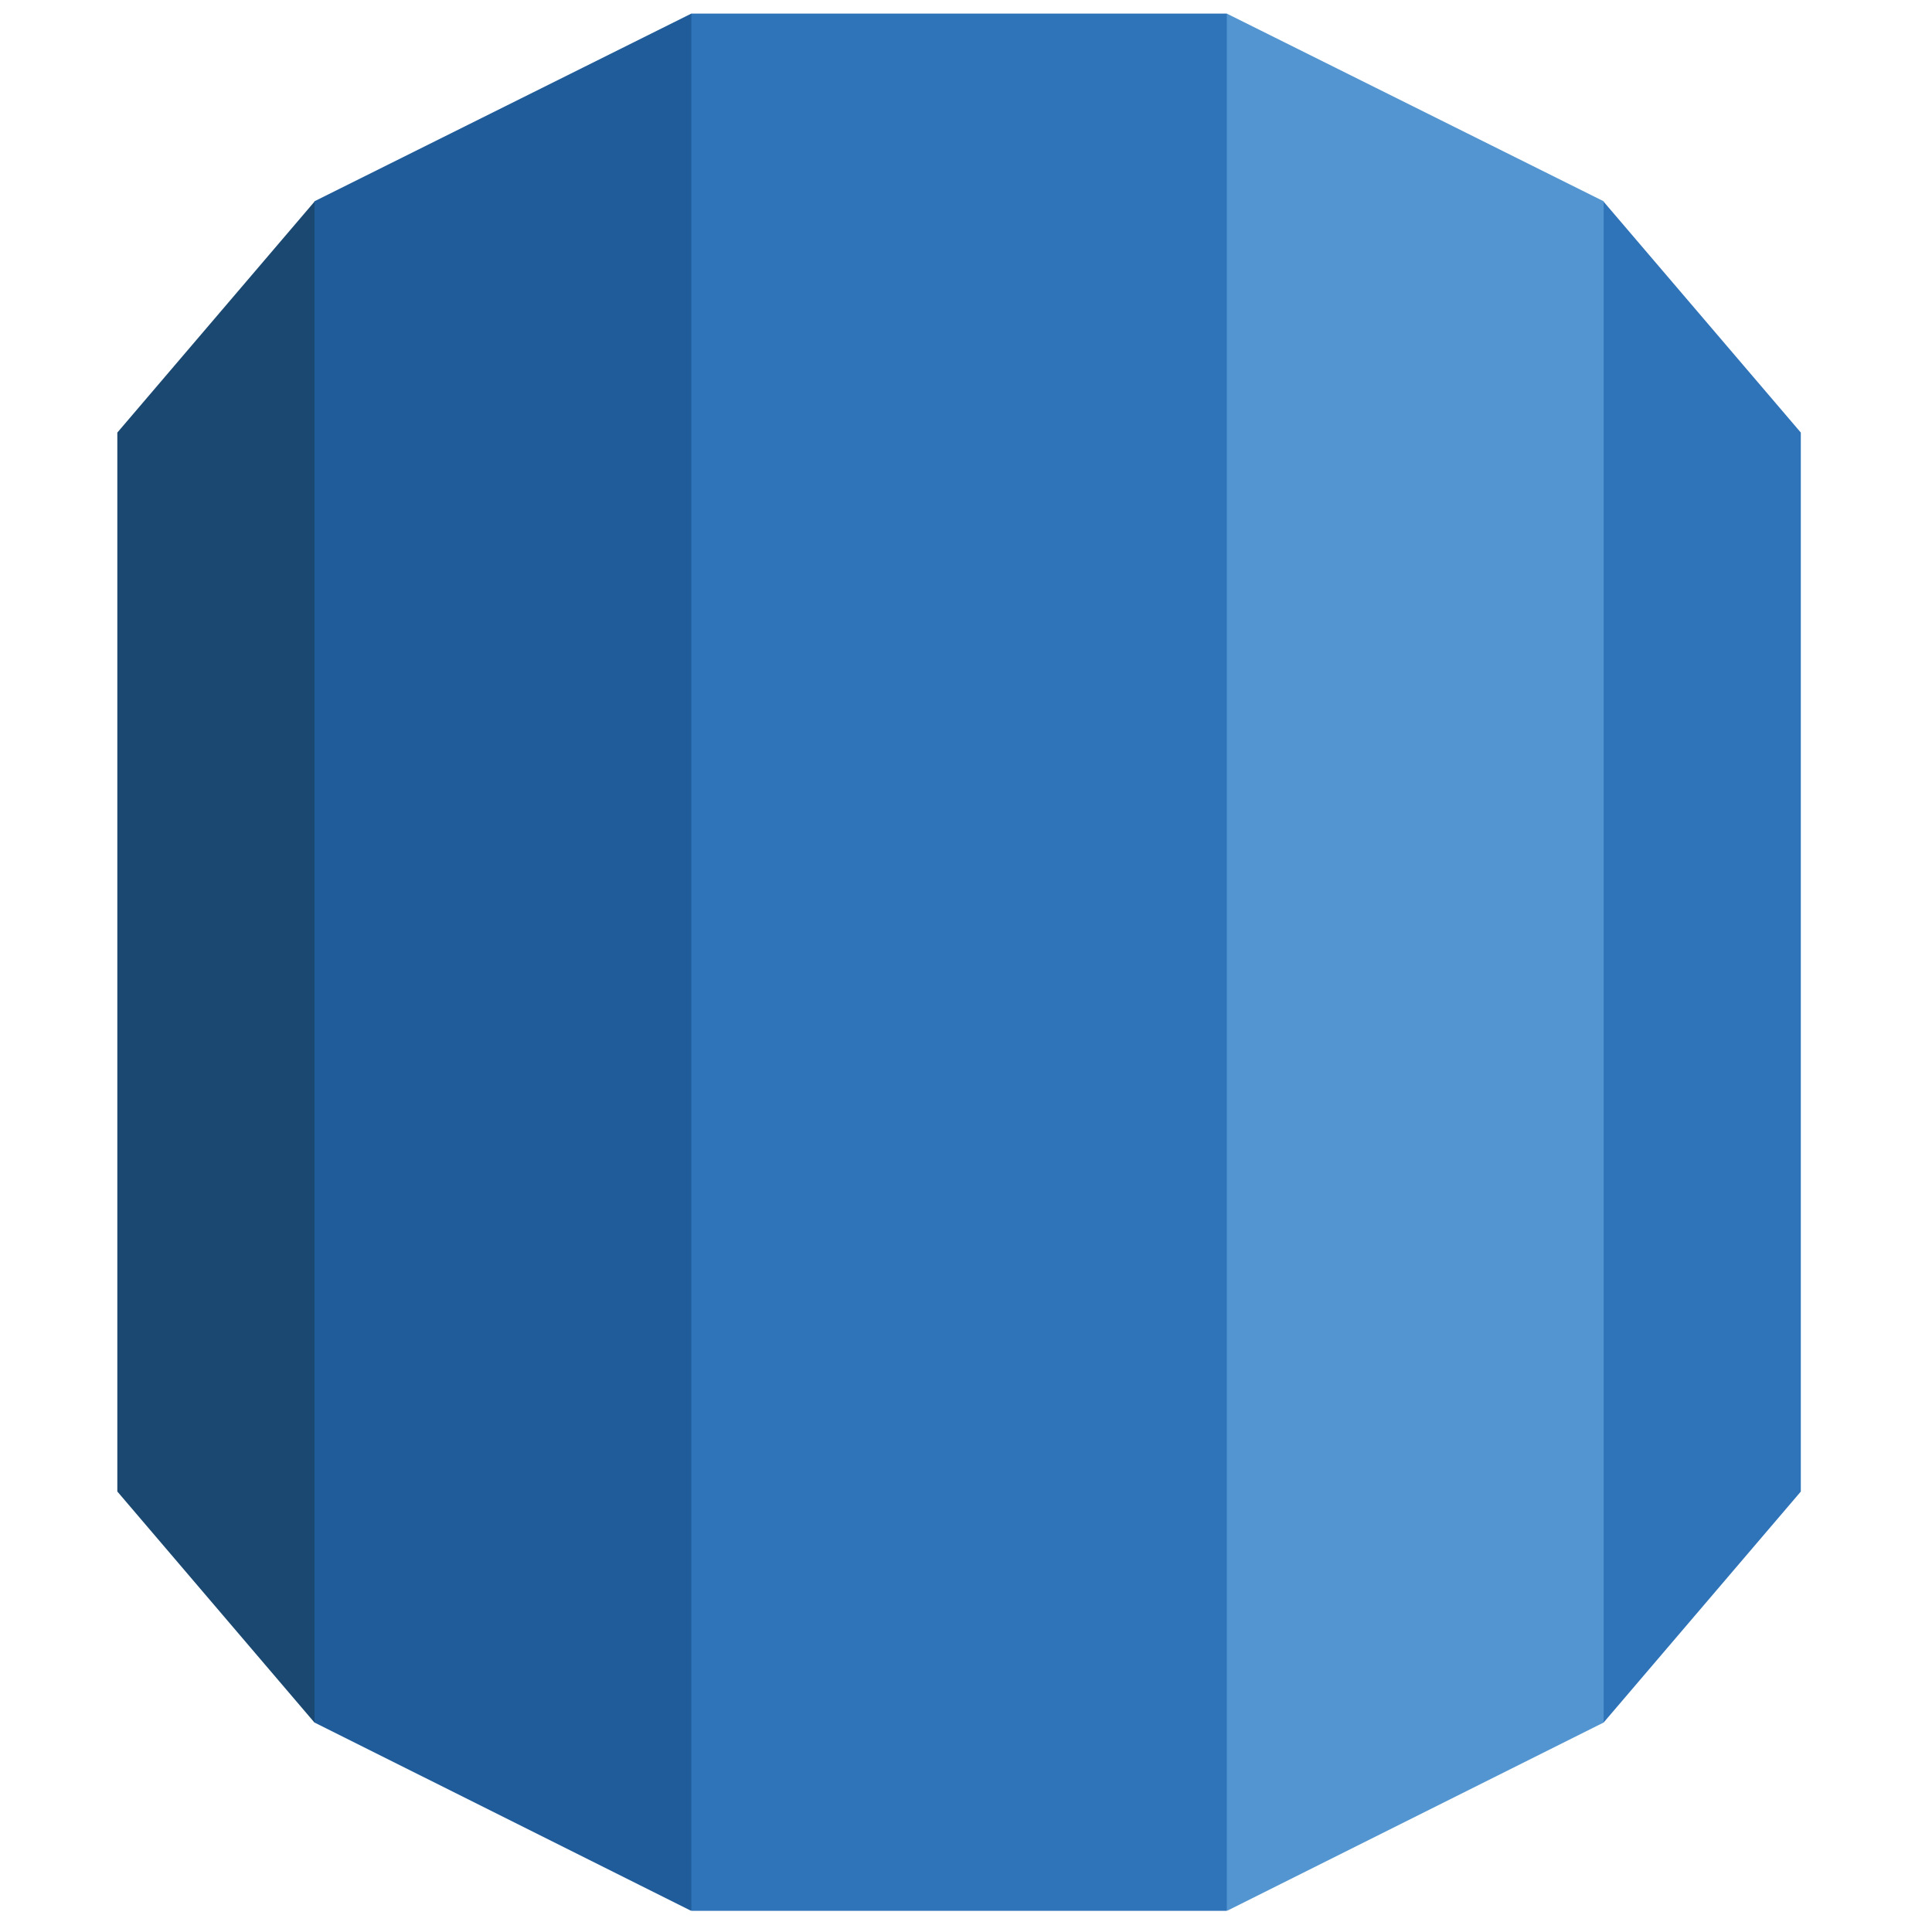 <?xml version="1.0" encoding="UTF-8"?>
<svg xmlns="http://www.w3.org/2000/svg" xmlns:xlink="http://www.w3.org/1999/xlink" version="1.1" id="Layer_1" x="0px" y="0px" width="95px" height="95px" viewBox="0 0 95 95" xml:space="preserve">
<g>
	<path fill="#1A4870" d="M5.769,73.34l9.692,11.359l0.871-1.035V11.016l-0.871-1.098L5.769,21.271V73.34"></path>
	<path fill="#205C99" d="M15.462,84.699l18.52,9.259l0.77-1.24l0.013-91.08l-0.77-0.97L15.462,9.897V84.699"></path>
	<path fill="#2F73B8" d="M88.55,21.271L78.854,9.917l-1.084,0.344l0.216,73.51l0.868,0.928l9.695-11.356V21.271"></path>
	<path fill="#5295D0" d="M60.336,93.958l18.519-9.259V9.897L60.323,0.668l-0.876,1.186l0.012,90.757L60.336,93.958"></path>
	<path fill="#2F73B8" d="M33.994,0.668h26.329v93.291H33.994V0.668z"></path>
</g>
</svg>
